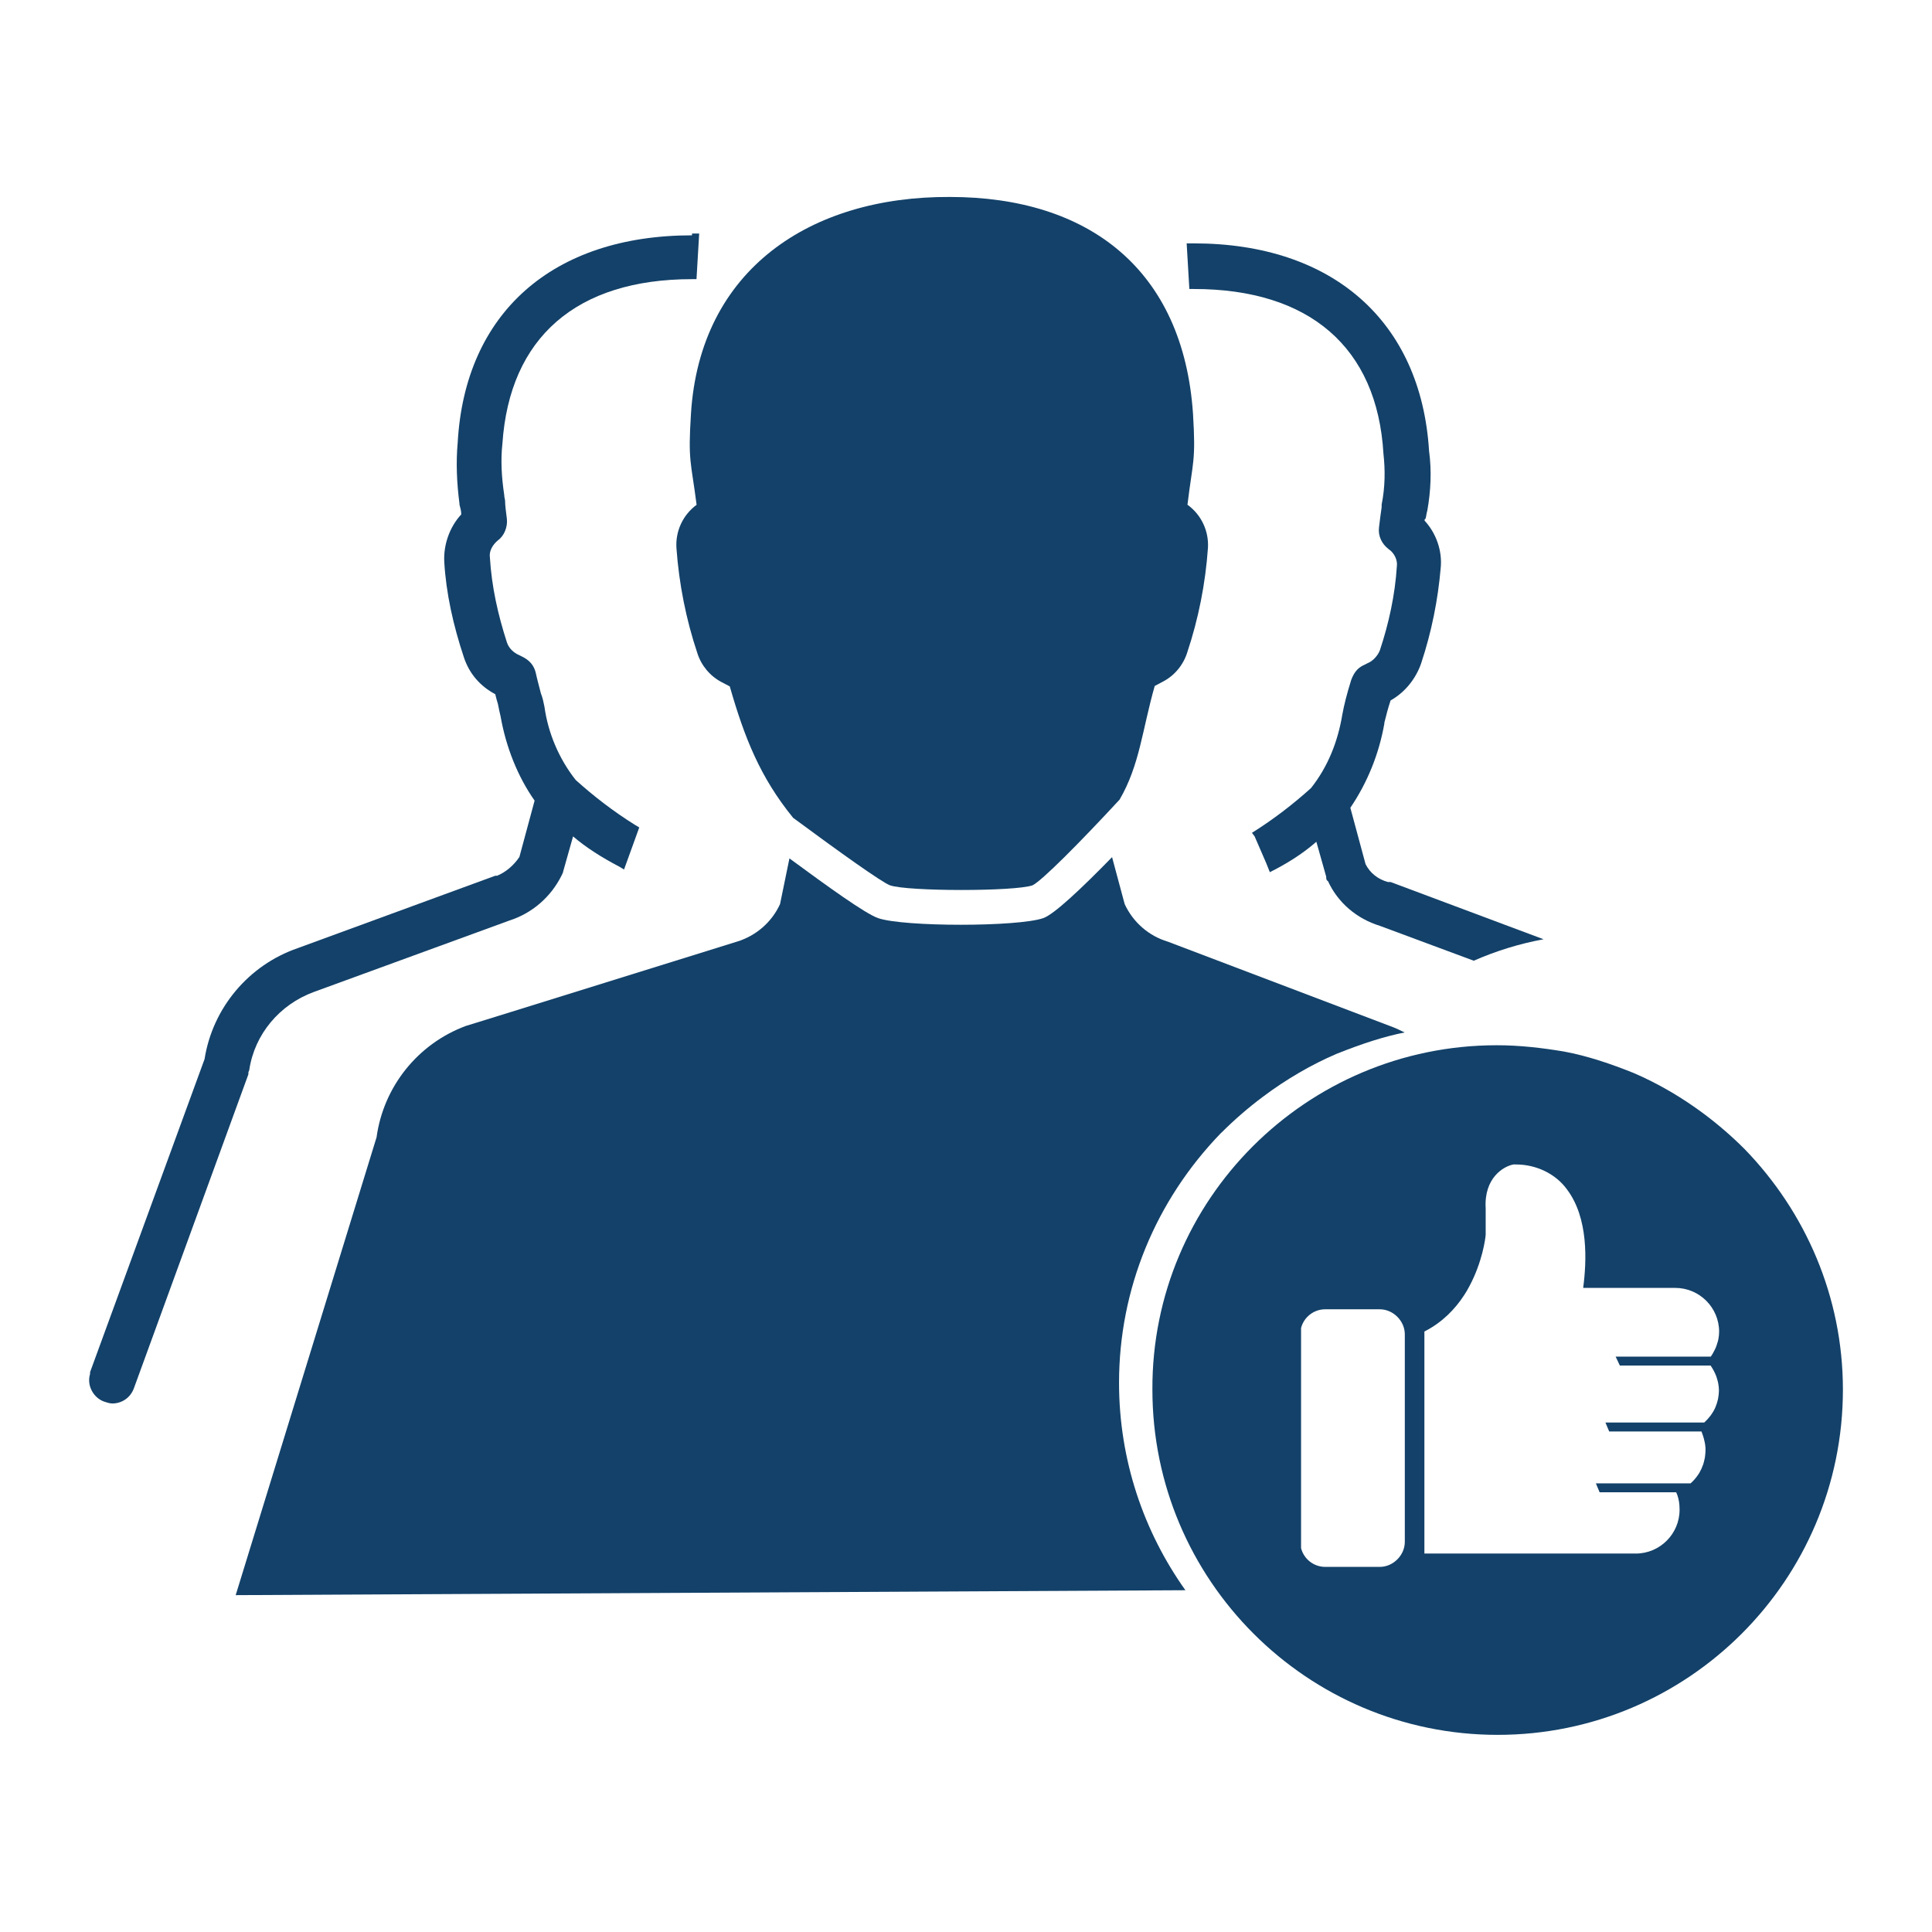 <?xml version="1.0" encoding="UTF-8"?>
<svg xmlns="http://www.w3.org/2000/svg" id="Layer_1" viewBox="0 0 216 216">
  <defs>
    <style>.cls-1{fill:#0af;}.cls-2{fill:#134169;}</style>
  </defs>
  <path class="cls-2" d="M133.47,32.31c12.9,0,20.5,6.5,21.2,18.4,.2,1.8,.2,3.7-.2,5.7v.3c-.1,.7-.2,1.4-.3,2.3-.1,.9,.3,1.8,1.1,2.4,.6,.4,1,1.2,.9,1.9-.2,3.2-.9,6.4-1.9,9.4-.2,.5-.6,1-1.1,1.3l-.8,.4c-.6,.3-1,.8-1.3,1.6-.5,1.6-.8,2.8-1,3.9-.5,3-1.6,5.8-3.5,8.2-2,1.8-4.2,3.5-6.6,5l.3,.4,1.3,3,.2,.5,.2,.5c1.8-.9,3.6-2,5.2-3.4l1.1,3.9c0,.2,0,.4,.2,.5,1.1,2.4,3.2,4.2,5.8,5l10.5,3.9c2.5-1.1,5.1-1.9,7.8-2.4l-17.1-6.4h-.3c-1.1-.3-2-1-2.5-2l-1.7-6.3c1.9-2.8,3.2-6,3.8-9.4v-.1c.2-.8,.4-1.6,.7-2.5,1.6-.9,2.8-2.4,3.4-4.1,1.2-3.6,1.9-7.2,2.2-10.7,.2-1.9-.5-3.9-1.8-5.3,0-.1,0-.2,.1-.2,.1-.3,.1-.6,.2-.9,.4-2.2,.5-4.5,.2-6.7-.9-14.5-10.8-23.2-26.3-23.2h-.8l.3,5.1h.5Z"></path>
  <path class="cls-2" d="M27.77,120.01v-.1c0-.1,.1-.2,.1-.3,.6-4,3.4-7.3,7.2-8.7l21.9-8c2.5-.8,4.6-2.6,5.8-5,.1-.2,.2-.4,.2-.5l1.1-3.9c1.4,1.2,3.1,2.3,5.2,3.4l.5,.3,1.7-4.7-.5-.3c-2.4-1.5-4.6-3.2-6.6-5-1.9-2.4-3.1-5.3-3.5-8.2-.1-.5-.2-1-.4-1.5-.2-.8-.4-1.5-.6-2.4-.2-.7-.6-1.2-1.3-1.6l-.8-.4c-.5-.3-.9-.7-1.1-1.3-1-3.1-1.7-6.2-1.9-9.5-.1-.7,.3-1.4,.9-1.9,.7-.5,1.1-1.5,1-2.4-.1-.8-.2-1.5-.2-2,0-.2-.1-.4-.1-.7-.3-2-.4-3.9-.2-5.7,.8-11.9,8.3-18.4,21.2-18.4h.5l.3-5.1h-.8v.2c-15.6,0-25.4,8.7-26.2,23.2-.2,2.2-.1,4.5,.2,6.8v.1c.1,.4,.2,.7,.2,1.1-1.3,1.4-2,3.4-1.9,5.3,.2,3.5,1,7.1,2.2,10.7,.6,1.8,1.8,3.2,3.5,4.1,.1,.4,.2,.8,.3,1.1,.1,.5,.2,1,.3,1.4,.6,3.4,1.9,6.7,3.8,9.4l-1.7,6.3c-.6,.9-1.5,1.7-2.5,2.1h-.2l-22.1,8.1c-5.5,1.9-9.5,6.7-10.4,12.4l-12.8,35v.2c-.4,1.3,.4,2.7,1.6,3.1,.3,.1,.6,.2,.9,.2,1,0,2-.6,2.4-1.7l12.8-35.1v-.1Z"></path>
  <path class="cls-2" d="M128.84,155.36c0,21.3,17.3,38.6,38.6,38.6,21.3,0,38.6-17.3,38.6-38.6,0-10.4-4.2-19.9-11-26.9-1.4-1.4-2.9-2.7-4.5-3.9-2.4-1.8-5.1-3.4-7.9-4.6-2.5-1-5.1-1.9-7.8-2.4-2.4-.4-4.9-.7-7.5-.7-21.3,0-38.6,17.3-38.5,38.5Zm30.44-6.51c1.97-1.01,3.39-2.48,4.4-4.03,.22-.33,.42-.67,.59-1,1.47-2.74,1.81-5.39,1.83-5.78,0-.01,0-.04,0-.05v-2.9c-.2-3.4,2-4.7,3.1-4.9h.3c2.2,0,4.4,1,5.7,2.8,2.4,3.2,2.2,8,1.8,11h10.3c2.7,0,4.9,2.2,4.9,4.9,0,.27-.03,.54-.08,.81-.02,.13-.06,.26-.1,.39-.03,.12-.07,.24-.11,.35-.06,.17-.13,.35-.22,.51-.02,.05-.05,.1-.08,.15-.1,.2-.21,.39-.34,.57h-10.64l.18,.38,.29,.62h10.15c.13,.19,.24,.38,.35,.58,.02,.05,.05,.09,.07,.14,.09,.17,.16,.35,.23,.53,.04,.11,.07,.23,.1,.34,.04,.13,.08,.27,.1,.4,.05,.27,.08,.54,.08,.81s-.04,.62-.1,.92c0,.04-.02,.09-.03,.13-.07,.29-.16,.58-.28,.85-.02,.04-.03,.07-.05,.11-.12,.26-.28,.51-.45,.75-.04,.05-.08,.1-.12,.15-.17,.22-.36,.43-.57,.62-.01,.01-.03,.02-.05,.04h-11.04l.42,1h10.32c.03,.08,.06,.15,.08,.23,.04,.12,.09,.23,.12,.35,.02,.08,.05,.16,.07,.24,.03,.13,.06,.26,.09,.39,.01,.07,.03,.14,.04,.21,.03,.2,.05,.4,.05,.61,0,.24-.02,.48-.05,.71,0,.07-.02,.14-.03,.22-.03,.16-.07,.32-.11,.48-.02,.08-.04,.16-.07,.24-.06,.17-.13,.34-.2,.5-.06,.12-.12,.23-.18,.35-.03,.05-.06,.1-.09,.16-.26,.41-.57,.79-.94,1.11h-10.59l.42,1h8.56c.21,.44,.32,.94,.36,1.44,.01,.17,.02,.34,.02,.51,0,2.7-2.2,4.9-4.9,4.9h-23.63v-24.83Zm-13.82-.37c.3-1.2,1.4-2.1,2.7-2.1h6.1c1.5,0,2.8,1.3,2.8,2.8v23.2c0,1.5-1.3,2.8-2.8,2.8h-6.1c-1.3,0-2.4-.9-2.7-2.1v-24.6Zm-1.93,9.49c0-.31,.04-.62,.1-.92-.06,.3-.1,.61-.1,.92Z"></path>
  <path class="cls-2" d="M77.88,56.44c-1.54,1.13-2.39,2.97-2.25,4.87,.29,3.99,1.07,7.93,2.34,11.73,.45,1.39,1.42,2.55,2.72,3.23l.9,.47c1.65,5.75,3.39,10.15,7.08,14.69,5.25,3.88,9.87,7.18,10.83,7.55,2,.69,13.92,.7,15.94,0,1.05-.52,5.25-4.74,9.73-9.58,2.26-3.88,2.53-7.81,3.93-12.71l.89-.47c1.3-.67,2.28-1.84,2.73-3.23,1.27-3.8,2.05-7.74,2.33-11.74,.11-1.89-.75-3.71-2.29-4.82,.59-4.89,.95-4.78,.62-10.16-1.09-16.14-11.67-24.25-27.19-24.25-15.54-.08-27.94,8.07-28.94,24.25-.34,5.37,0,5.25,.63,10.16Z"></path>
  <path class="cls-2" d="M136.54,126.65c1.46-1.46,3.03-2.82,4.68-4.05,2.56-1.92,5.4-3.58,8.21-4.78,2.98-1.19,5.35-1.94,7.61-2.39-.52-.26-1.05-.51-1.61-.71l-24.86-9.44c-2.14-.64-3.89-2.17-4.83-4.2l-1.41-5.25c-3.37,3.45-6.46,6.39-7.7,6.82-1.42,.49-5.32,.74-9.22,.74s-7.81-.25-9.23-.74c-1.43-.49-5.69-3.57-9.92-6.68l-1.05,5.11c-.93,2.03-2.69,3.55-4.83,4.2l-25.38,7.9-4.94,1.53c-5.36,2-9.18,6.78-9.96,12.44l-15.75,51.19,106.18-.55c-4.66-6.55-7.42-14.55-7.42-23.19,0-10.44,4.06-20.36,11.42-27.95Z"></path>
  <path class="cls-1" d="M191.34,157.97c0-.31-.04-.62-.1-.92,.06,.3,.1,.61,.1,.92Z"></path>
</svg>
